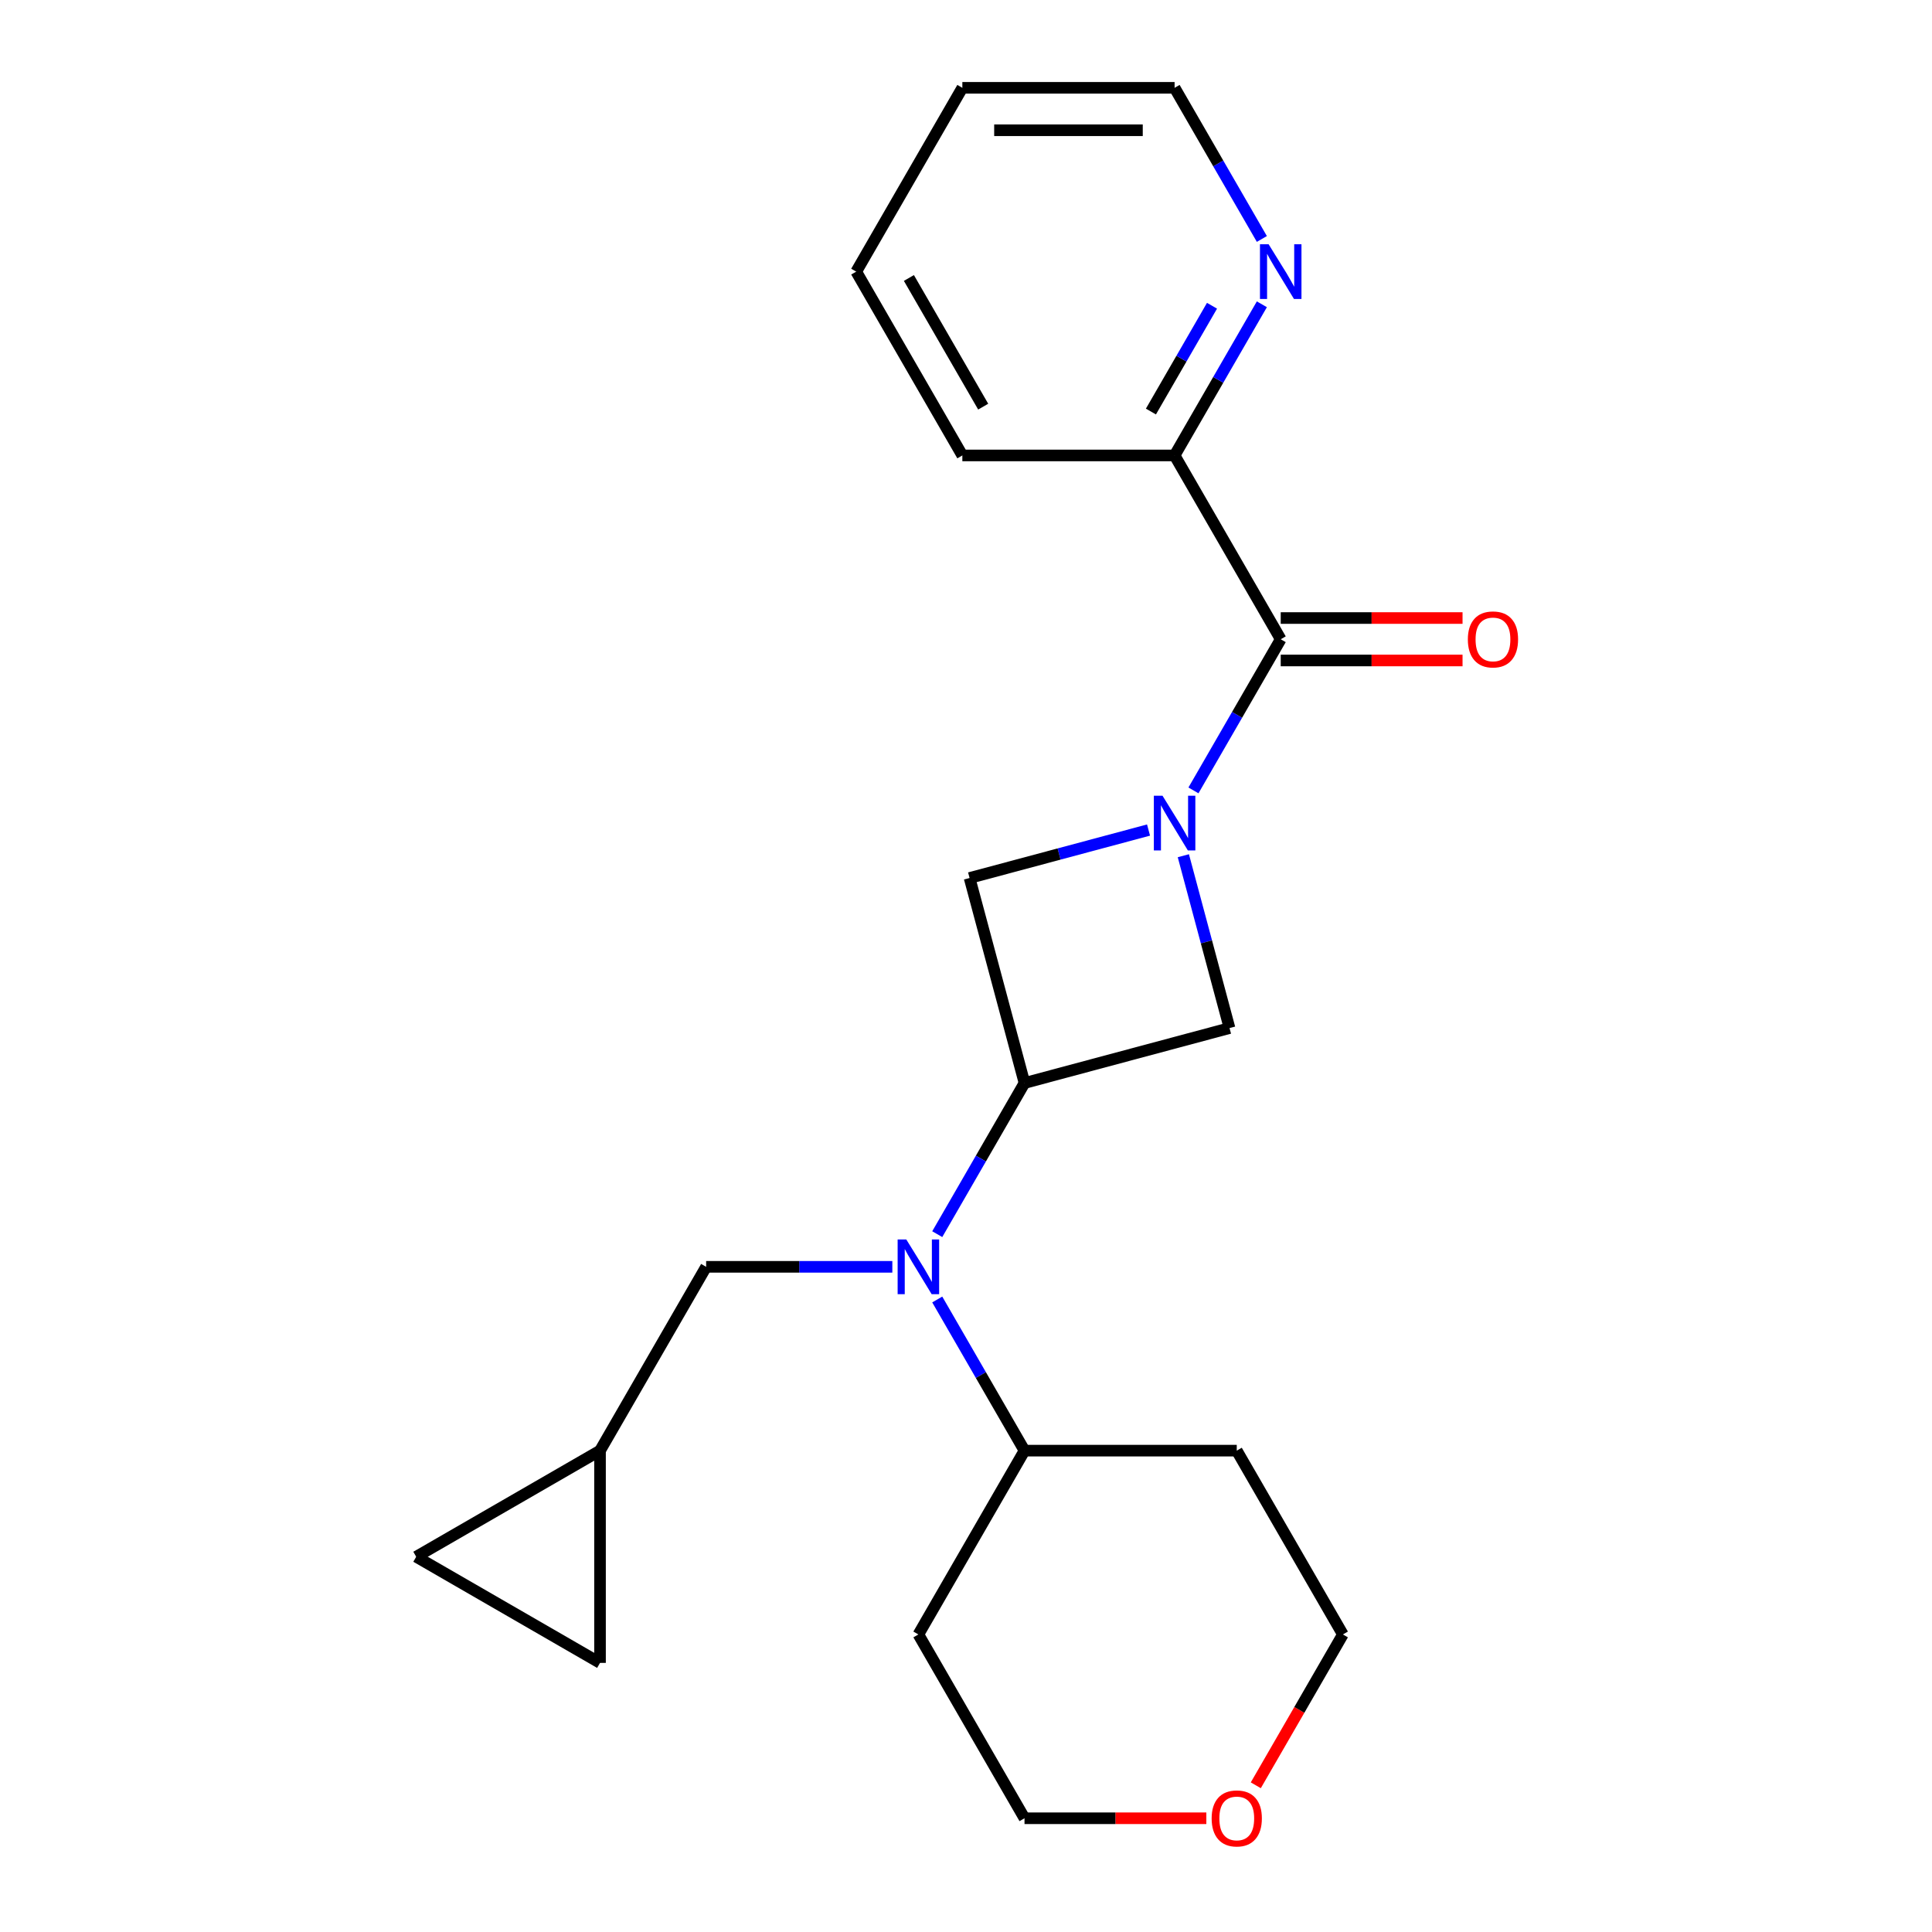 <?xml version='1.0' encoding='iso-8859-1'?>
<svg version='1.1' baseProfile='full'
              xmlns='http://www.w3.org/2000/svg'
                      xmlns:rdkit='http://www.rdkit.org/xml'
                      xmlns:xlink='http://www.w3.org/1999/xlink'
                  xml:space='preserve'
width='1000px' height='1000px' viewBox='0 0 1000 1000'>
<!-- END OF HEADER -->
<rect style='opacity:1.0;fill:#FFFFFF;stroke:none' width='1000' height='1000' x='0' y='0'> </rect>
<path class='bond-1' d='M 617.729,409.111 L 640.314,369.994' style='fill:none;fill-rule:evenodd;stroke:#0000FF;stroke-width:6px;stroke-linecap:butt;stroke-linejoin:miter;stroke-opacity:1' />
<path class='bond-1' d='M 640.314,369.994 L 662.898,330.877' style='fill:none;fill-rule:evenodd;stroke:#000000;stroke-width:6px;stroke-linecap:butt;stroke-linejoin:miter;stroke-opacity:1' />
<path class='bond-3' d='M 594.482,429.631 L 548.167,442.041' style='fill:none;fill-rule:evenodd;stroke:#0000FF;stroke-width:6px;stroke-linecap:butt;stroke-linejoin:miter;stroke-opacity:1' />
<path class='bond-3' d='M 548.167,442.041 L 501.853,454.451' style='fill:none;fill-rule:evenodd;stroke:#000000;stroke-width:6px;stroke-linecap:butt;stroke-linejoin:miter;stroke-opacity:1' />
<path class='bond-4' d='M 612.498,442.924 L 624.45,487.529' style='fill:none;fill-rule:evenodd;stroke:#0000FF;stroke-width:6px;stroke-linecap:butt;stroke-linejoin:miter;stroke-opacity:1' />
<path class='bond-4' d='M 624.45,487.529 L 636.402,532.133' style='fill:none;fill-rule:evenodd;stroke:#000000;stroke-width:6px;stroke-linecap:butt;stroke-linejoin:miter;stroke-opacity:1' />
<path class='bond-0' d='M 530.286,560.567 L 636.402,532.133' style='fill:none;fill-rule:evenodd;stroke:#000000;stroke-width:6px;stroke-linecap:butt;stroke-linejoin:miter;stroke-opacity:1' />
<path class='bond-2' d='M 530.286,560.567 L 507.702,599.684' style='fill:none;fill-rule:evenodd;stroke:#000000;stroke-width:6px;stroke-linecap:butt;stroke-linejoin:miter;stroke-opacity:1' />
<path class='bond-2' d='M 507.702,599.684 L 485.118,638.801' style='fill:none;fill-rule:evenodd;stroke:#0000FF;stroke-width:6px;stroke-linecap:butt;stroke-linejoin:miter;stroke-opacity:1' />
<path class='bond-22' d='M 530.286,560.567 L 501.853,454.451' style='fill:none;fill-rule:evenodd;stroke:#000000;stroke-width:6px;stroke-linecap:butt;stroke-linejoin:miter;stroke-opacity:1' />
<path class='bond-7' d='M 662.898,330.877 L 607.968,235.736' style='fill:none;fill-rule:evenodd;stroke:#000000;stroke-width:6px;stroke-linecap:butt;stroke-linejoin:miter;stroke-opacity:1' />
<path class='bond-11' d='M 662.898,341.863 L 709.954,341.863' style='fill:none;fill-rule:evenodd;stroke:#000000;stroke-width:6px;stroke-linecap:butt;stroke-linejoin:miter;stroke-opacity:1' />
<path class='bond-11' d='M 709.954,341.863 L 757.011,341.863' style='fill:none;fill-rule:evenodd;stroke:#FF0000;stroke-width:6px;stroke-linecap:butt;stroke-linejoin:miter;stroke-opacity:1' />
<path class='bond-11' d='M 662.898,319.891 L 709.954,319.891' style='fill:none;fill-rule:evenodd;stroke:#000000;stroke-width:6px;stroke-linecap:butt;stroke-linejoin:miter;stroke-opacity:1' />
<path class='bond-11' d='M 709.954,319.891 L 757.011,319.891' style='fill:none;fill-rule:evenodd;stroke:#FF0000;stroke-width:6px;stroke-linecap:butt;stroke-linejoin:miter;stroke-opacity:1' />
<path class='bond-6' d='M 461.87,655.708 L 413.684,655.708' style='fill:none;fill-rule:evenodd;stroke:#0000FF;stroke-width:6px;stroke-linecap:butt;stroke-linejoin:miter;stroke-opacity:1' />
<path class='bond-6' d='M 413.684,655.708 L 365.498,655.708' style='fill:none;fill-rule:evenodd;stroke:#000000;stroke-width:6px;stroke-linecap:butt;stroke-linejoin:miter;stroke-opacity:1' />
<path class='bond-12' d='M 485.118,672.614 L 507.702,711.731' style='fill:none;fill-rule:evenodd;stroke:#0000FF;stroke-width:6px;stroke-linecap:butt;stroke-linejoin:miter;stroke-opacity:1' />
<path class='bond-12' d='M 507.702,711.731 L 530.286,750.849' style='fill:none;fill-rule:evenodd;stroke:#000000;stroke-width:6px;stroke-linecap:butt;stroke-linejoin:miter;stroke-opacity:1' />
<path class='bond-5' d='M 310.568,750.849 L 365.498,655.708' style='fill:none;fill-rule:evenodd;stroke:#000000;stroke-width:6px;stroke-linecap:butt;stroke-linejoin:miter;stroke-opacity:1' />
<path class='bond-8' d='M 310.568,750.849 L 310.568,860.708' style='fill:none;fill-rule:evenodd;stroke:#000000;stroke-width:6px;stroke-linecap:butt;stroke-linejoin:miter;stroke-opacity:1' />
<path class='bond-9' d='M 310.568,750.849 L 215.427,805.778' style='fill:none;fill-rule:evenodd;stroke:#000000;stroke-width:6px;stroke-linecap:butt;stroke-linejoin:miter;stroke-opacity:1' />
<path class='bond-10' d='M 607.968,235.736 L 630.553,196.619' style='fill:none;fill-rule:evenodd;stroke:#000000;stroke-width:6px;stroke-linecap:butt;stroke-linejoin:miter;stroke-opacity:1' />
<path class='bond-10' d='M 630.553,196.619 L 653.137,157.502' style='fill:none;fill-rule:evenodd;stroke:#0000FF;stroke-width:6px;stroke-linecap:butt;stroke-linejoin:miter;stroke-opacity:1' />
<path class='bond-10' d='M 595.716,213.015 L 611.525,185.633' style='fill:none;fill-rule:evenodd;stroke:#000000;stroke-width:6px;stroke-linecap:butt;stroke-linejoin:miter;stroke-opacity:1' />
<path class='bond-10' d='M 611.525,185.633 L 627.334,158.251' style='fill:none;fill-rule:evenodd;stroke:#0000FF;stroke-width:6px;stroke-linecap:butt;stroke-linejoin:miter;stroke-opacity:1' />
<path class='bond-19' d='M 607.968,235.736 L 498.109,235.736' style='fill:none;fill-rule:evenodd;stroke:#000000;stroke-width:6px;stroke-linecap:butt;stroke-linejoin:miter;stroke-opacity:1' />
<path class='bond-25' d='M 310.568,860.708 L 215.427,805.778' style='fill:none;fill-rule:evenodd;stroke:#000000;stroke-width:6px;stroke-linecap:butt;stroke-linejoin:miter;stroke-opacity:1' />
<path class='bond-18' d='M 653.137,123.689 L 630.553,84.572' style='fill:none;fill-rule:evenodd;stroke:#0000FF;stroke-width:6px;stroke-linecap:butt;stroke-linejoin:miter;stroke-opacity:1' />
<path class='bond-18' d='M 630.553,84.572 L 607.968,45.455' style='fill:none;fill-rule:evenodd;stroke:#000000;stroke-width:6px;stroke-linecap:butt;stroke-linejoin:miter;stroke-opacity:1' />
<path class='bond-14' d='M 530.286,750.849 L 640.145,750.849' style='fill:none;fill-rule:evenodd;stroke:#000000;stroke-width:6px;stroke-linecap:butt;stroke-linejoin:miter;stroke-opacity:1' />
<path class='bond-15' d='M 530.286,750.849 L 475.357,845.989' style='fill:none;fill-rule:evenodd;stroke:#000000;stroke-width:6px;stroke-linecap:butt;stroke-linejoin:miter;stroke-opacity:1' />
<path class='bond-13' d='M 624.399,941.13 L 577.343,941.13' style='fill:none;fill-rule:evenodd;stroke:#FF0000;stroke-width:6px;stroke-linecap:butt;stroke-linejoin:miter;stroke-opacity:1' />
<path class='bond-13' d='M 577.343,941.13 L 530.286,941.13' style='fill:none;fill-rule:evenodd;stroke:#000000;stroke-width:6px;stroke-linecap:butt;stroke-linejoin:miter;stroke-opacity:1' />
<path class='bond-24' d='M 649.999,924.064 L 672.537,885.027' style='fill:none;fill-rule:evenodd;stroke:#FF0000;stroke-width:6px;stroke-linecap:butt;stroke-linejoin:miter;stroke-opacity:1' />
<path class='bond-24' d='M 672.537,885.027 L 695.075,845.989' style='fill:none;fill-rule:evenodd;stroke:#000000;stroke-width:6px;stroke-linecap:butt;stroke-linejoin:miter;stroke-opacity:1' />
<path class='bond-17' d='M 640.145,750.849 L 695.075,845.989' style='fill:none;fill-rule:evenodd;stroke:#000000;stroke-width:6px;stroke-linecap:butt;stroke-linejoin:miter;stroke-opacity:1' />
<path class='bond-16' d='M 475.357,845.989 L 530.286,941.13' style='fill:none;fill-rule:evenodd;stroke:#000000;stroke-width:6px;stroke-linecap:butt;stroke-linejoin:miter;stroke-opacity:1' />
<path class='bond-23' d='M 607.968,45.455 L 498.109,45.455' style='fill:none;fill-rule:evenodd;stroke:#000000;stroke-width:6px;stroke-linecap:butt;stroke-linejoin:miter;stroke-opacity:1' />
<path class='bond-23' d='M 591.49,67.426 L 514.588,67.426' style='fill:none;fill-rule:evenodd;stroke:#000000;stroke-width:6px;stroke-linecap:butt;stroke-linejoin:miter;stroke-opacity:1' />
<path class='bond-21' d='M 498.109,235.736 L 443.18,140.595' style='fill:none;fill-rule:evenodd;stroke:#000000;stroke-width:6px;stroke-linecap:butt;stroke-linejoin:miter;stroke-opacity:1' />
<path class='bond-21' d='M 508.898,210.479 L 470.447,143.881' style='fill:none;fill-rule:evenodd;stroke:#000000;stroke-width:6px;stroke-linecap:butt;stroke-linejoin:miter;stroke-opacity:1' />
<path class='bond-20' d='M 498.109,45.455 L 443.18,140.595' style='fill:none;fill-rule:evenodd;stroke:#000000;stroke-width:6px;stroke-linecap:butt;stroke-linejoin:miter;stroke-opacity:1' />
<path  class='atom-0' d='M 601.708 411.858
L 610.988 426.858
Q 611.908 428.338, 613.388 431.018
Q 614.868 433.698, 614.948 433.858
L 614.948 411.858
L 618.708 411.858
L 618.708 440.178
L 614.828 440.178
L 604.868 423.778
Q 603.708 421.858, 602.468 419.658
Q 601.268 417.458, 600.908 416.778
L 600.908 440.178
L 597.228 440.178
L 597.228 411.858
L 601.708 411.858
' fill='#0000FF'/>
<path  class='atom-3' d='M 469.097 641.548
L 478.377 656.548
Q 479.297 658.028, 480.777 660.708
Q 482.257 663.388, 482.337 663.548
L 482.337 641.548
L 486.097 641.548
L 486.097 669.868
L 482.217 669.868
L 472.257 653.468
Q 471.097 651.548, 469.857 649.348
Q 468.657 647.148, 468.297 646.468
L 468.297 669.868
L 464.617 669.868
L 464.617 641.548
L 469.097 641.548
' fill='#0000FF'/>
<path  class='atom-11' d='M 656.638 126.435
L 665.918 141.435
Q 666.838 142.915, 668.318 145.595
Q 669.798 148.275, 669.878 148.435
L 669.878 126.435
L 673.638 126.435
L 673.638 154.755
L 669.758 154.755
L 659.798 138.355
Q 658.638 136.435, 657.398 134.235
Q 656.198 132.035, 655.838 131.355
L 655.838 154.755
L 652.158 154.755
L 652.158 126.435
L 656.638 126.435
' fill='#0000FF'/>
<path  class='atom-12' d='M 759.757 330.957
Q 759.757 324.157, 763.117 320.357
Q 766.477 316.557, 772.757 316.557
Q 779.037 316.557, 782.397 320.357
Q 785.757 324.157, 785.757 330.957
Q 785.757 337.837, 782.357 341.757
Q 778.957 345.637, 772.757 345.637
Q 766.517 345.637, 763.117 341.757
Q 759.757 337.877, 759.757 330.957
M 772.757 342.437
Q 777.077 342.437, 779.397 339.557
Q 781.757 336.637, 781.757 330.957
Q 781.757 325.397, 779.397 322.597
Q 777.077 319.757, 772.757 319.757
Q 768.437 319.757, 766.077 322.557
Q 763.757 325.357, 763.757 330.957
Q 763.757 336.677, 766.077 339.557
Q 768.437 342.437, 772.757 342.437
' fill='#FF0000'/>
<path  class='atom-14' d='M 627.145 941.21
Q 627.145 934.41, 630.505 930.61
Q 633.865 926.81, 640.145 926.81
Q 646.425 926.81, 649.785 930.61
Q 653.145 934.41, 653.145 941.21
Q 653.145 948.09, 649.745 952.01
Q 646.345 955.89, 640.145 955.89
Q 633.905 955.89, 630.505 952.01
Q 627.145 948.13, 627.145 941.21
M 640.145 952.69
Q 644.465 952.69, 646.785 949.81
Q 649.145 946.89, 649.145 941.21
Q 649.145 935.65, 646.785 932.85
Q 644.465 930.01, 640.145 930.01
Q 635.825 930.01, 633.465 932.81
Q 631.145 935.61, 631.145 941.21
Q 631.145 946.93, 633.465 949.81
Q 635.825 952.69, 640.145 952.69
' fill='#FF0000'/>
</svg>
